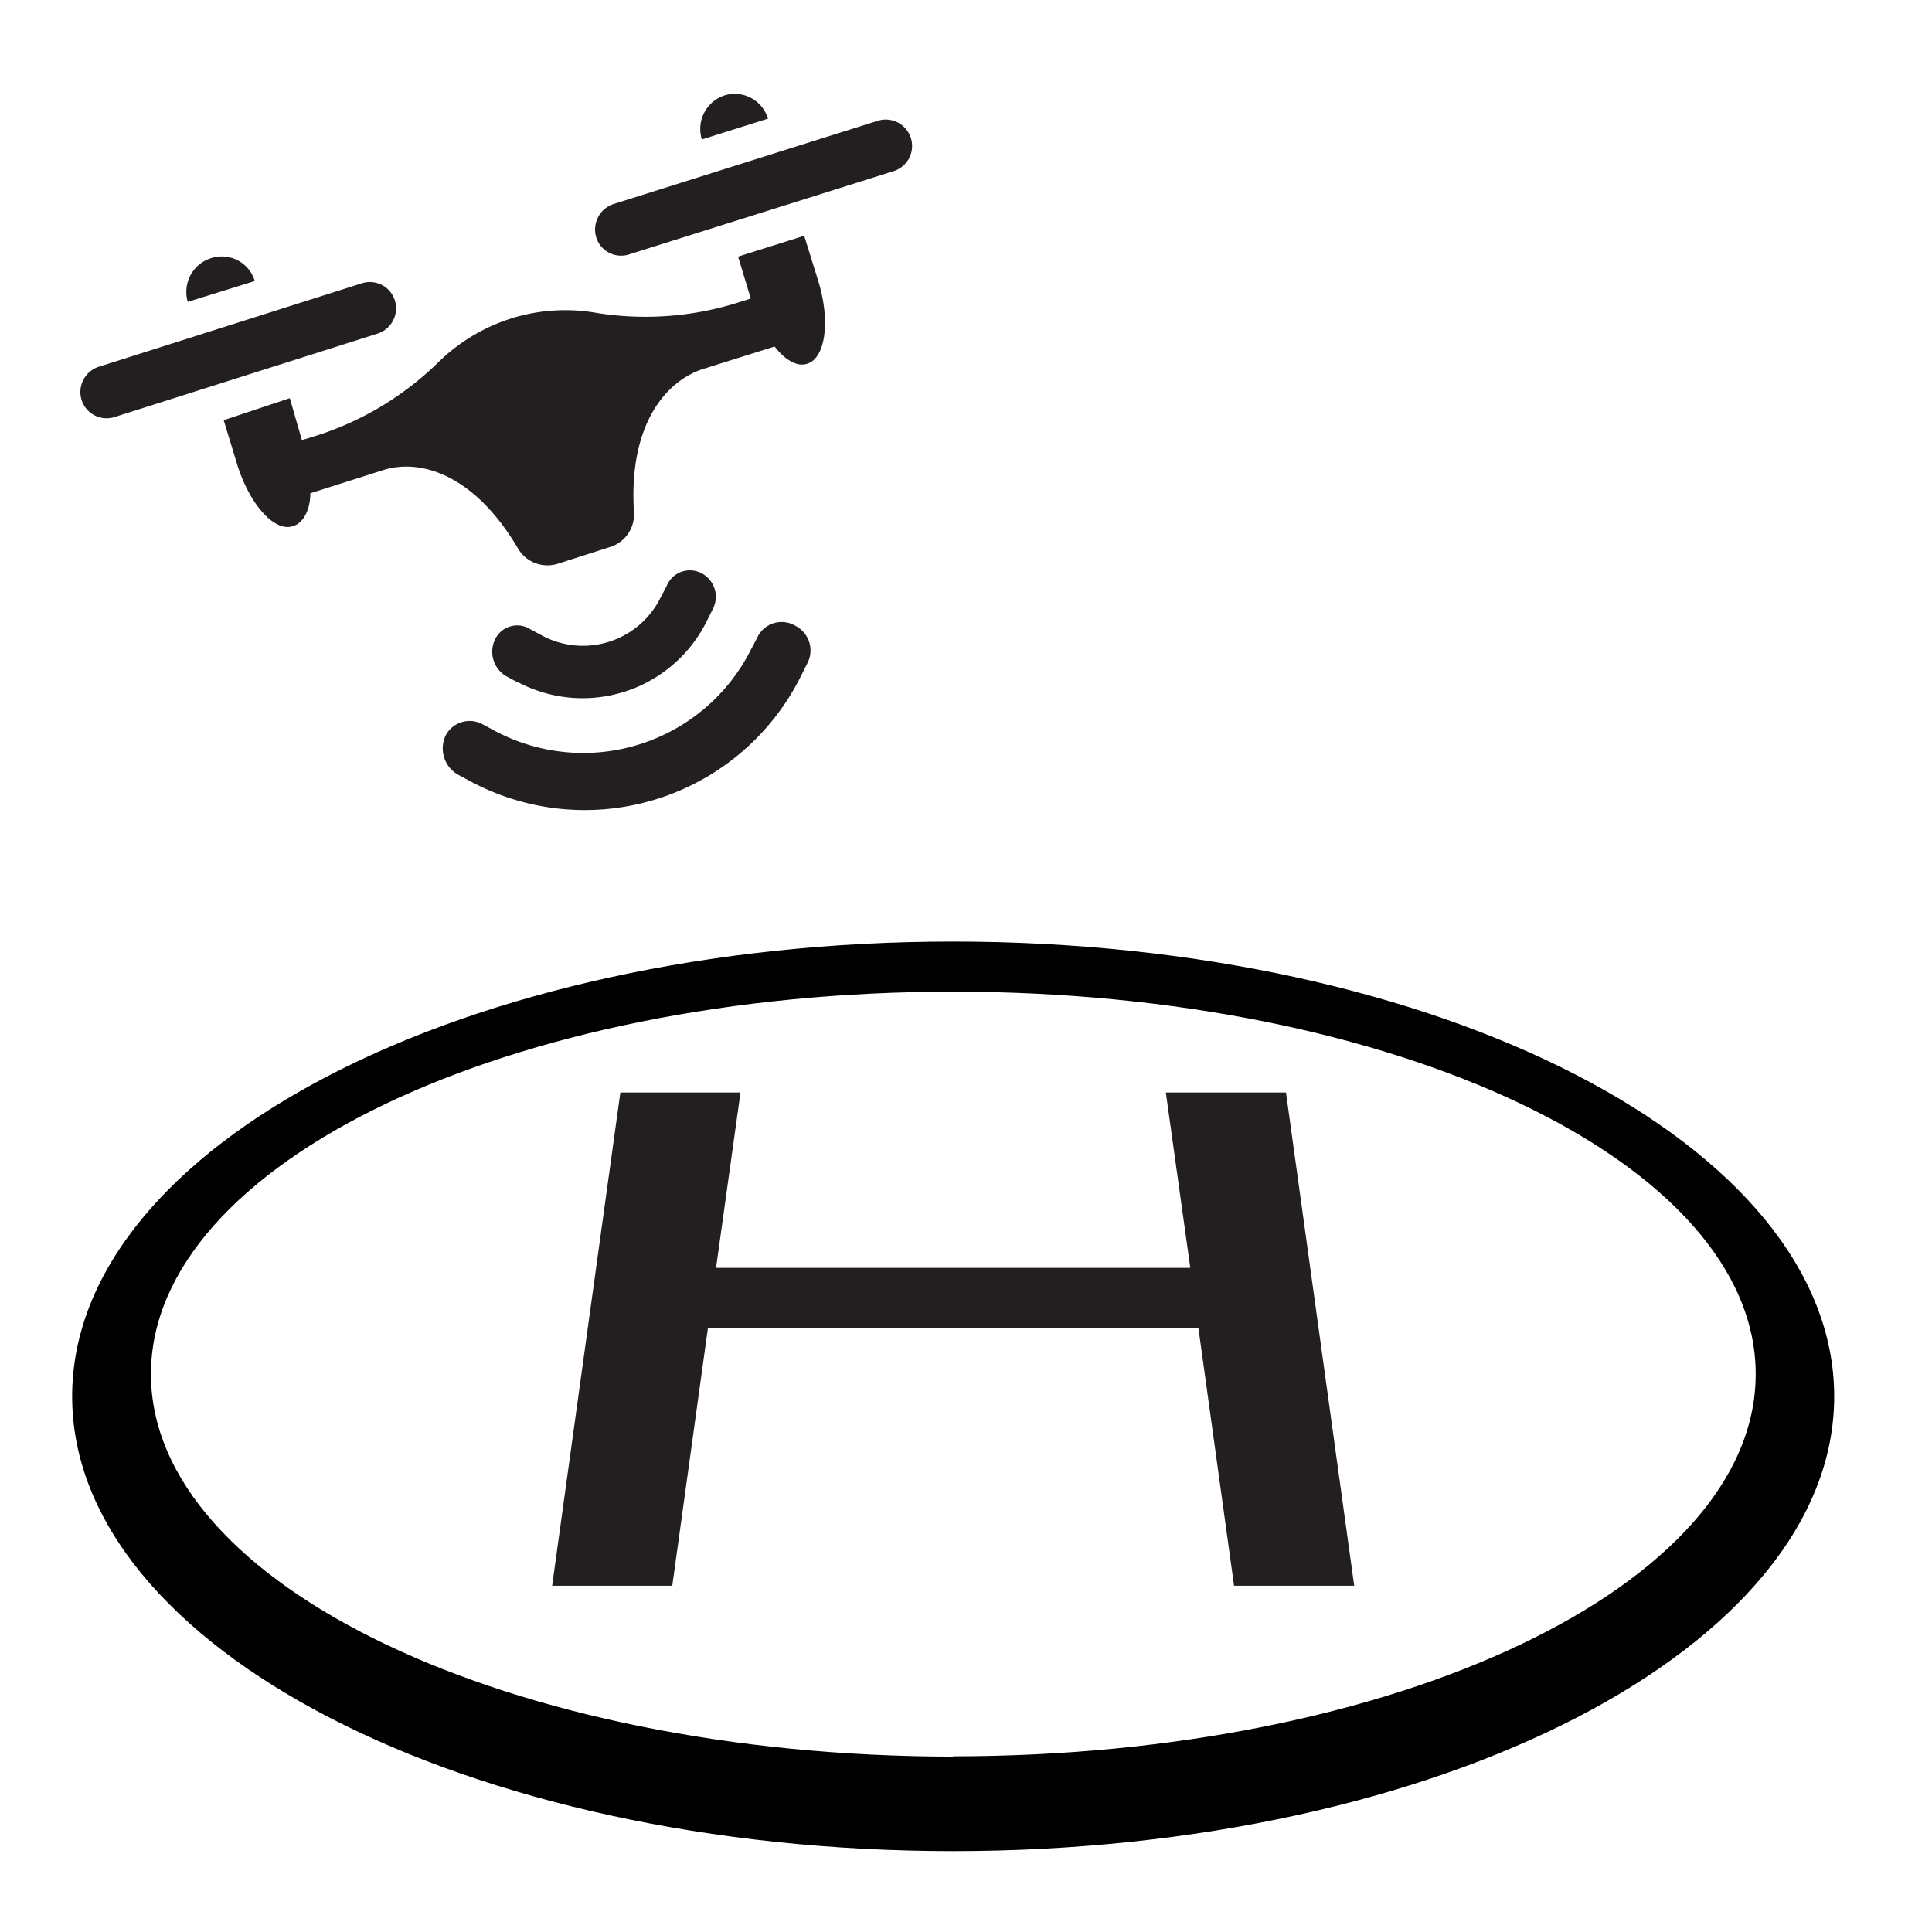 <svg id="Layer_1" data-name="Layer 1" xmlns="http://www.w3.org/2000/svg" viewBox="0 0 64 64"><defs><style>.cls-1{fill:#231f20;}.cls-2{fill:none;}</style></defs><title>1907.2900 Droneflyer icons_64x64_v2</title><polygon class="cls-1" points="40.88 52.53 44.86 52.53 42.6 36.19 38.62 36.19 39.43 42 23.72 42 24.53 36.19 20.55 36.19 18.29 52.53 22.27 52.53 23.45 44 39.7 44 40.88 52.53"/><path d="M31.57,31.19c-16.11,0-29.18,6.75-29.18,15.07S15.46,61.32,31.57,61.32s29.19-6.74,29.19-15.06S47.69,31.19,31.57,31.19Zm0,27C16.89,58.18,5,52.51,5,45.52S16.89,32.85,31.57,32.85s26.59,5.67,26.59,12.67S46.26,58.18,31.57,58.18Z"/><rect class="cls-2" x="-0.43" y="-0.16" width="64" height="64"/><path class="cls-1" d="M24,3.16a1.15,1.15,0,0,1,1.44.77l-2.19.69A1.17,1.17,0,0,1,24,3.16"/><path class="cls-1" d="M7,8.55a1.14,1.14,0,0,1,1.44.76L6.22,10A1.17,1.17,0,0,1,7,8.55"/><path class="cls-1" d="M3.27,12.15,12,9.38a.87.87,0,0,1,1.08.57.88.88,0,0,1-.57,1.1L3.78,13.82a.87.87,0,0,1-1.08-.58.88.88,0,0,1,.57-1.09"/><path class="cls-1" d="M19.75,7.86a.89.89,0,0,1,.57-1.1L29.08,4a.87.87,0,0,1,.52,1.67L20.83,8.43a.86.86,0,0,1-1.08-.57"/><path class="cls-1" d="M9.6,13.19,10,14.58h0l.36-.11A10.17,10.17,0,0,0,14.52,12a6.09,6.09,0,0,1,2.41-1.45,6,6,0,0,1,2.8-.19A10.22,10.22,0,0,0,24.52,10l.35-.11L24.45,8.5l2.19-.69.47,1.51c.4,1.31.24,2.54-.37,2.73-.33.11-.73-.12-1.08-.57l-2.36.74c-1.23.39-2.48,1.83-2.3,4.73a1.13,1.13,0,0,1-.79,1.17l-1.75.56a1.13,1.13,0,0,1-1.3-.51c-1.47-2.5-3.29-3-4.52-2.58l-2.36.75c0,.57-.25,1-.58,1.09-.61.2-1.42-.72-1.83-2l-.46-1.51Z"/><path class="cls-1" d="M16,24l.41.22a6.22,6.22,0,0,0,8.45-2.67l.22-.42a.89.89,0,0,1,1.25-.41A.92.92,0,0,1,26.73,22l-.21.42a8,8,0,0,1-10.94,3.46l-.41-.22a1,1,0,0,1-.39-1.33A.9.9,0,0,1,16,24"/><path class="cls-1" d="M17.16,22.61l-.39-.21a.94.94,0,0,1-.37-1.22.81.81,0,0,1,1.16-.34l.41.22a2.87,2.87,0,0,0,3.9-1.24l.21-.4A.83.83,0,0,1,23.26,19a.88.88,0,0,1,.34,1.2l-.2.4a4.59,4.59,0,0,1-6.24,2"/></svg>